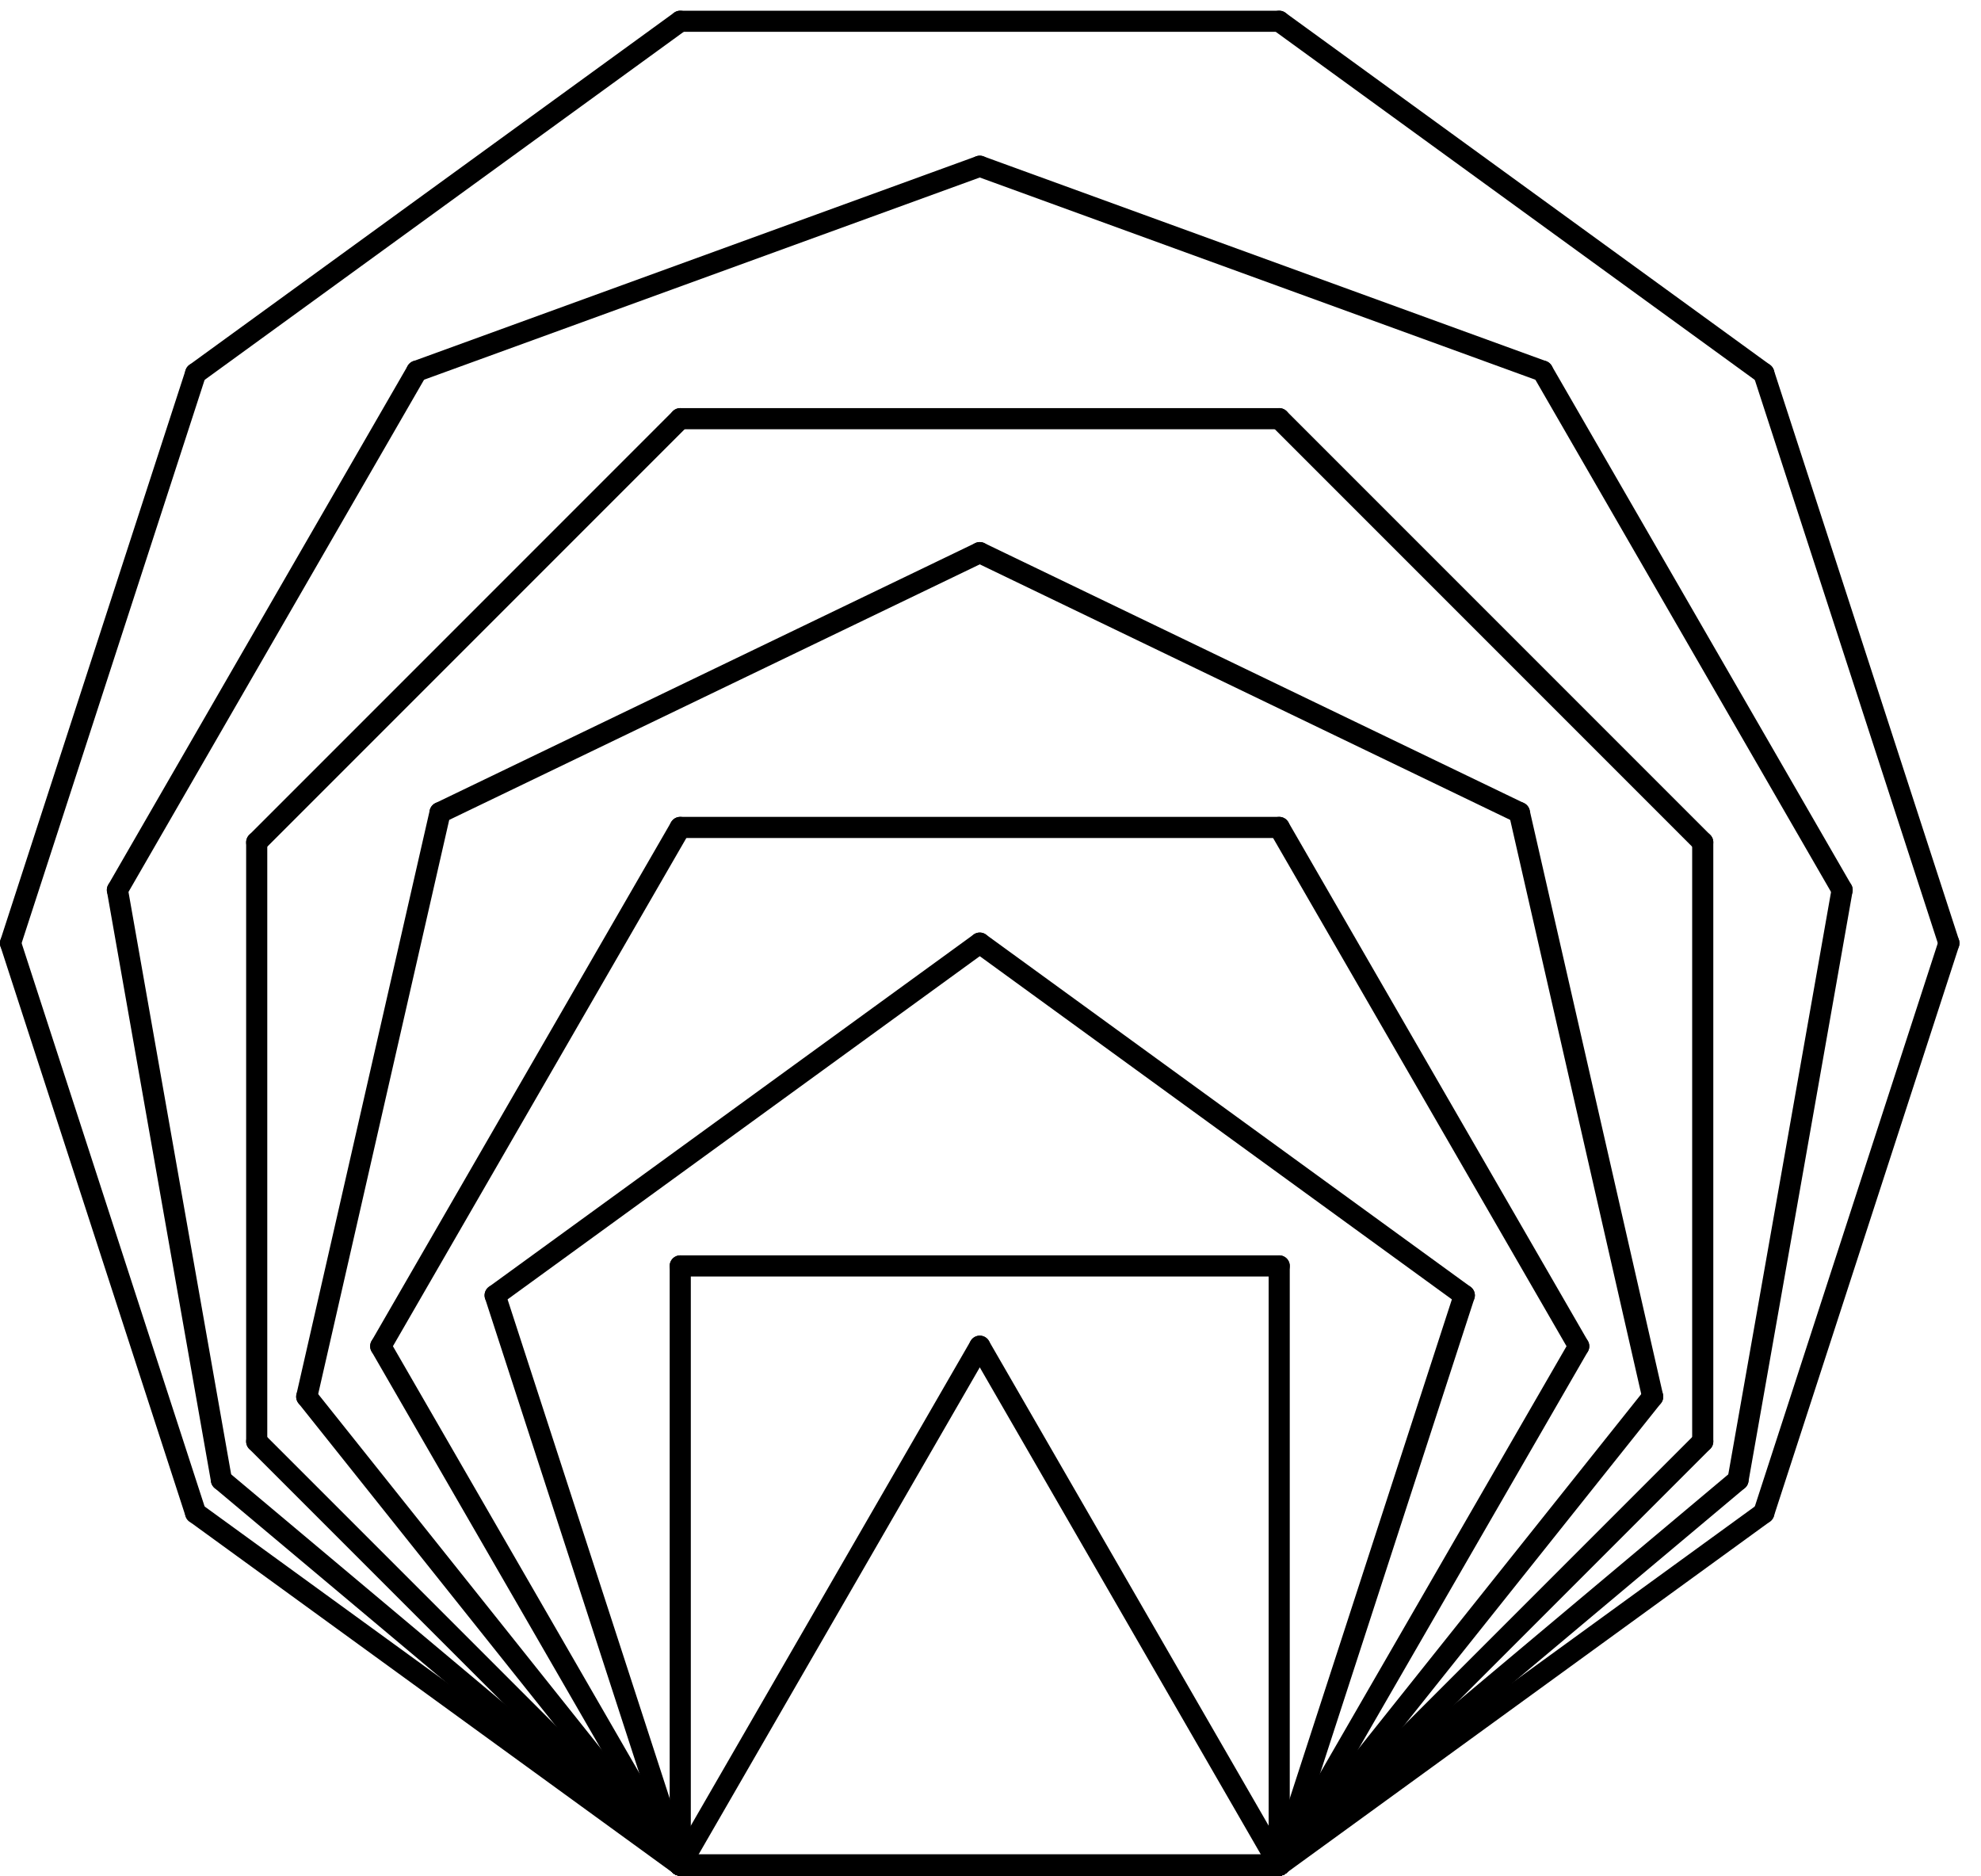 <?xml version='1.0' encoding='UTF-8'?>
<!-- This file was generated by dvisvgm 3.0.1 -->
<svg version='1.1' xmlns='http://www.w3.org/2000/svg' xmlns:xlink='http://www.w3.org/1999/xlink' width='75pt' height='71pt' viewBox='0 -71 75 71'>
<g id='page1'>
<g transform='scale(1 -1)' stroke='#000' fill='none' stroke-width='.8' stroke-linecap='round' stroke-linejoin='round'>
<path d='M25.754 .402H48.43'/>
<path d='M48.43 .402L37.094 20.043'/>
<path d='M37.094 20.043L25.754 .402'/>
<path d='M25.754 .402H48.43'/>
<path d='M48.43 .402V23.082'/>
<path d='M48.43 23.082H25.754'/>
<path d='M25.754 23.082V.402'/>
<path d='M25.754 .402H48.43'/>
<path d='M48.43 .402L55.438 21.969'/>
<path d='M55.438 21.969L37.094 35.301'/>
<path d='M37.094 35.301L18.746 21.969'/>
<path d='M18.746 21.969L25.754 .402'/>
<path d='M25.754 .402H48.43'/>
<path d='M48.43 .402L59.77 20.043'/>
<path d='M59.77 20.043L48.43 39.68'/>
<path d='M48.43 39.68H25.754'/>
<path d='M25.754 39.68L14.414 20.043'/>
<path d='M14.414 20.043L25.754 .402'/>
<path d='M25.754 .402H48.43'/>
<path d='M48.43 .402L62.57 18.133'/>
<path d='M62.57 18.133L57.523 40.242'/>
<path d='M57.523 40.242L37.094 50.082'/>
<path d='M37.094 50.082L16.66 40.242'/>
<path d='M16.66 40.242L11.613 18.133'/>
<path d='M11.613 18.133L25.754 .402'/>
<path d='M25.754 .402H48.43'/>
<path d='M48.43 .402L64.465 16.438'/>
<path d='M64.465 16.438V39.117'/>
<path d='M64.465 39.117L48.43 55.152'/>
<path d='M48.43 55.152H25.754'/>
<path d='M25.754 55.152L9.719 39.117'/>
<path d='M9.719 39.117V16.438'/>
<path d='M9.719 16.438L25.754 .402'/>
<path d='M25.754 .402H48.43'/>
<path d='M48.43 .402L65.801 14.98'/>
<path d='M65.801 14.98L69.742 37.312'/>
<path d='M69.742 37.312L58.402 56.953'/>
<path d='M58.402 56.953L37.094 64.707'/>
<path d='M37.094 64.707L15.781 56.953'/>
<path d='M15.781 56.953L4.445 37.312'/>
<path d='M4.445 37.312L8.383 14.98'/>
<path d='M8.383 14.98L25.754 .402'/>
<path d='M25.754 .402H48.43'/>
<path d='M48.43 .402L66.777 13.73'/>
<path d='M66.777 13.73L73.785 35.301'/>
<path d='M73.785 35.301L66.777 56.867'/>
<path d='M66.777 56.867L48.43 70.195'/>
<path d='M48.43 70.195H25.754'/>
<path d='M25.754 70.195L7.406 56.867'/>
<path d='M7.406 56.867L.398 35.301'/>
<path d='M.398 35.301L7.406 13.73'/>
<path d='M7.406 13.73L25.754 .402'/>
</g>
</g>
</svg>